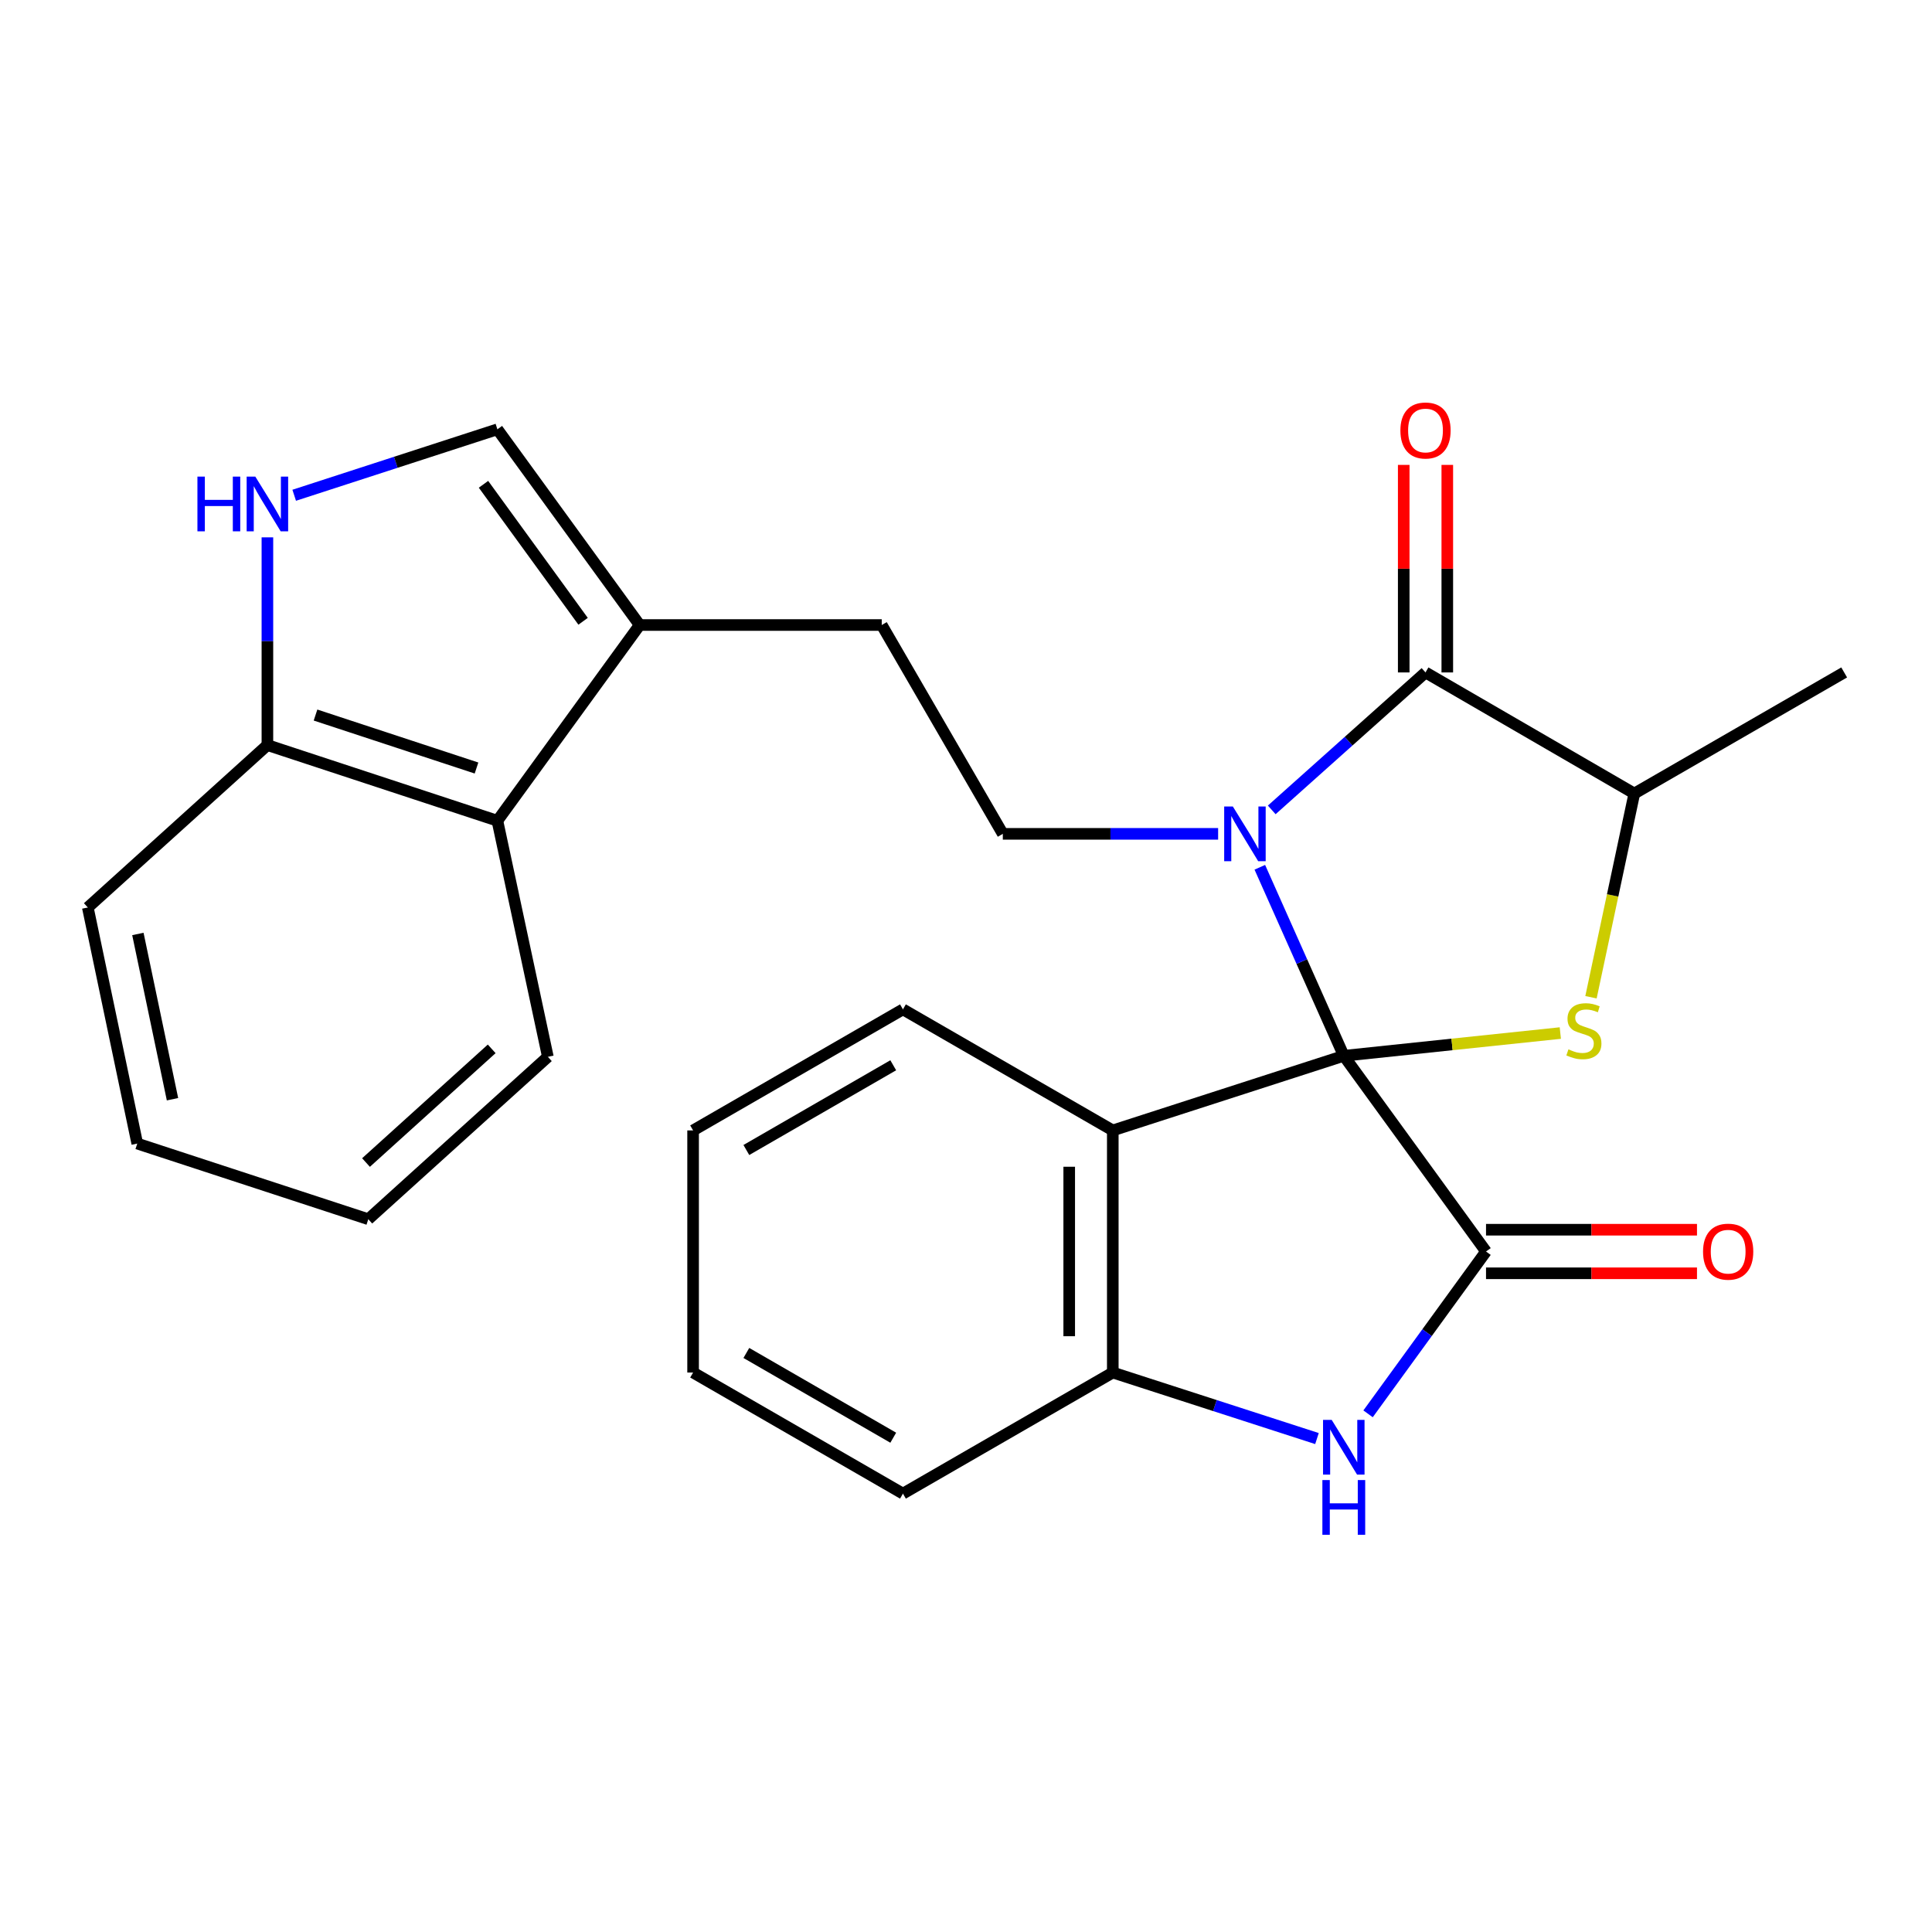 <?xml version='1.0' encoding='iso-8859-1'?>
<svg version='1.1' baseProfile='full'
              xmlns='http://www.w3.org/2000/svg'
                      xmlns:rdkit='http://www.rdkit.org/xml'
                      xmlns:xlink='http://www.w3.org/1999/xlink'
                  xml:space='preserve'
width='1000px' height='1000px' viewBox='0 0 1000 1000'>
<!-- END OF HEADER -->
<rect style='opacity:1.0;fill:#FFFFFF;stroke:none' width='1000' height='1000' x='0' y='0'> </rect>
<path class='bond-0' d='M 695.543,546.479 L 673.812,497.691' style='fill:none;fill-rule:evenodd;stroke:#000000;stroke-width:6px;stroke-linecap:butt;stroke-linejoin:miter;stroke-opacity:1' />
<path class='bond-0' d='M 673.812,497.691 L 652.081,448.903' style='fill:none;fill-rule:evenodd;stroke:#0000FF;stroke-width:6px;stroke-linecap:butt;stroke-linejoin:miter;stroke-opacity:1' />
<path class='bond-1' d='M 695.543,546.479 L 769.164,647.777' style='fill:none;fill-rule:evenodd;stroke:#000000;stroke-width:6px;stroke-linecap:butt;stroke-linejoin:miter;stroke-opacity:1' />
<path class='bond-2' d='M 695.543,546.479 L 751.579,540.592' style='fill:none;fill-rule:evenodd;stroke:#000000;stroke-width:6px;stroke-linecap:butt;stroke-linejoin:miter;stroke-opacity:1' />
<path class='bond-2' d='M 751.579,540.592 L 807.615,534.705' style='fill:none;fill-rule:evenodd;stroke:#CCCC00;stroke-width:6px;stroke-linecap:butt;stroke-linejoin:miter;stroke-opacity:1' />
<path class='bond-4' d='M 695.543,546.479 L 575.977,585.106' style='fill:none;fill-rule:evenodd;stroke:#000000;stroke-width:6px;stroke-linecap:butt;stroke-linejoin:miter;stroke-opacity:1' />
<path class='bond-3' d='M 658.248,419.198 L 698.044,383.626' style='fill:none;fill-rule:evenodd;stroke:#0000FF;stroke-width:6px;stroke-linecap:butt;stroke-linejoin:miter;stroke-opacity:1' />
<path class='bond-3' d='M 698.044,383.626 L 737.841,348.054' style='fill:none;fill-rule:evenodd;stroke:#000000;stroke-width:6px;stroke-linecap:butt;stroke-linejoin:miter;stroke-opacity:1' />
<path class='bond-9' d='M 630.501,431.599 L 574.779,431.599' style='fill:none;fill-rule:evenodd;stroke:#0000FF;stroke-width:6px;stroke-linecap:butt;stroke-linejoin:miter;stroke-opacity:1' />
<path class='bond-9' d='M 574.779,431.599 L 519.057,431.599' style='fill:none;fill-rule:evenodd;stroke:#000000;stroke-width:6px;stroke-linecap:butt;stroke-linejoin:miter;stroke-opacity:1' />
<path class='bond-5' d='M 769.164,647.777 L 738.636,689.787' style='fill:none;fill-rule:evenodd;stroke:#000000;stroke-width:6px;stroke-linecap:butt;stroke-linejoin:miter;stroke-opacity:1' />
<path class='bond-5' d='M 738.636,689.787 L 708.108,731.797' style='fill:none;fill-rule:evenodd;stroke:#0000FF;stroke-width:6px;stroke-linecap:butt;stroke-linejoin:miter;stroke-opacity:1' />
<path class='bond-14' d='M 769.164,659.053 L 823.762,659.053' style='fill:none;fill-rule:evenodd;stroke:#000000;stroke-width:6px;stroke-linecap:butt;stroke-linejoin:miter;stroke-opacity:1' />
<path class='bond-14' d='M 823.762,659.053 L 878.36,659.053' style='fill:none;fill-rule:evenodd;stroke:#FF0000;stroke-width:6px;stroke-linecap:butt;stroke-linejoin:miter;stroke-opacity:1' />
<path class='bond-14' d='M 769.164,636.501 L 823.762,636.501' style='fill:none;fill-rule:evenodd;stroke:#000000;stroke-width:6px;stroke-linecap:butt;stroke-linejoin:miter;stroke-opacity:1' />
<path class='bond-14' d='M 823.762,636.501 L 878.36,636.501' style='fill:none;fill-rule:evenodd;stroke:#FF0000;stroke-width:6px;stroke-linecap:butt;stroke-linejoin:miter;stroke-opacity:1' />
<path class='bond-7' d='M 823.49,516.167 L 834.704,463.446' style='fill:none;fill-rule:evenodd;stroke:#CCCC00;stroke-width:6px;stroke-linecap:butt;stroke-linejoin:miter;stroke-opacity:1' />
<path class='bond-7' d='M 834.704,463.446 L 845.918,410.725' style='fill:none;fill-rule:evenodd;stroke:#000000;stroke-width:6px;stroke-linecap:butt;stroke-linejoin:miter;stroke-opacity:1' />
<path class='bond-15' d='M 749.117,348.054 L 749.117,294.342' style='fill:none;fill-rule:evenodd;stroke:#000000;stroke-width:6px;stroke-linecap:butt;stroke-linejoin:miter;stroke-opacity:1' />
<path class='bond-15' d='M 749.117,294.342 L 749.117,240.631' style='fill:none;fill-rule:evenodd;stroke:#FF0000;stroke-width:6px;stroke-linecap:butt;stroke-linejoin:miter;stroke-opacity:1' />
<path class='bond-15' d='M 726.565,348.054 L 726.565,294.342' style='fill:none;fill-rule:evenodd;stroke:#000000;stroke-width:6px;stroke-linecap:butt;stroke-linejoin:miter;stroke-opacity:1' />
<path class='bond-15' d='M 726.565,294.342 L 726.565,240.631' style='fill:none;fill-rule:evenodd;stroke:#FF0000;stroke-width:6px;stroke-linecap:butt;stroke-linejoin:miter;stroke-opacity:1' />
<path class='bond-26' d='M 737.841,348.054 L 845.918,410.725' style='fill:none;fill-rule:evenodd;stroke:#000000;stroke-width:6px;stroke-linecap:butt;stroke-linejoin:miter;stroke-opacity:1' />
<path class='bond-6' d='M 575.977,585.106 L 575.977,710.423' style='fill:none;fill-rule:evenodd;stroke:#000000;stroke-width:6px;stroke-linecap:butt;stroke-linejoin:miter;stroke-opacity:1' />
<path class='bond-6' d='M 553.424,603.904 L 553.424,691.625' style='fill:none;fill-rule:evenodd;stroke:#000000;stroke-width:6px;stroke-linecap:butt;stroke-linejoin:miter;stroke-opacity:1' />
<path class='bond-17' d='M 575.977,585.106 L 467.362,522.448' style='fill:none;fill-rule:evenodd;stroke:#000000;stroke-width:6px;stroke-linecap:butt;stroke-linejoin:miter;stroke-opacity:1' />
<path class='bond-27' d='M 681.661,744.599 L 628.819,727.511' style='fill:none;fill-rule:evenodd;stroke:#0000FF;stroke-width:6px;stroke-linecap:butt;stroke-linejoin:miter;stroke-opacity:1' />
<path class='bond-27' d='M 628.819,727.511 L 575.977,710.423' style='fill:none;fill-rule:evenodd;stroke:#000000;stroke-width:6px;stroke-linecap:butt;stroke-linejoin:miter;stroke-opacity:1' />
<path class='bond-18' d='M 575.977,710.423 L 467.362,773.094' style='fill:none;fill-rule:evenodd;stroke:#000000;stroke-width:6px;stroke-linecap:butt;stroke-linejoin:miter;stroke-opacity:1' />
<path class='bond-19' d='M 845.918,410.725 L 954.545,348.054' style='fill:none;fill-rule:evenodd;stroke:#000000;stroke-width:6px;stroke-linecap:butt;stroke-linejoin:miter;stroke-opacity:1' />
<path class='bond-8' d='M 152.277,256.35 L 204.863,239.281' style='fill:none;fill-rule:evenodd;stroke:#0000FF;stroke-width:6px;stroke-linecap:butt;stroke-linejoin:miter;stroke-opacity:1' />
<path class='bond-8' d='M 204.863,239.281 L 257.448,222.211' style='fill:none;fill-rule:evenodd;stroke:#000000;stroke-width:6px;stroke-linecap:butt;stroke-linejoin:miter;stroke-opacity:1' />
<path class='bond-29' d='M 138.408,278.131 L 138.408,331.893' style='fill:none;fill-rule:evenodd;stroke:#0000FF;stroke-width:6px;stroke-linecap:butt;stroke-linejoin:miter;stroke-opacity:1' />
<path class='bond-29' d='M 138.408,331.893 L 138.408,385.654' style='fill:none;fill-rule:evenodd;stroke:#000000;stroke-width:6px;stroke-linecap:butt;stroke-linejoin:miter;stroke-opacity:1' />
<path class='bond-16' d='M 519.057,431.599 L 456.386,323.51' style='fill:none;fill-rule:evenodd;stroke:#000000;stroke-width:6px;stroke-linecap:butt;stroke-linejoin:miter;stroke-opacity:1' />
<path class='bond-10' d='M 331.094,323.51 L 456.386,323.51' style='fill:none;fill-rule:evenodd;stroke:#000000;stroke-width:6px;stroke-linecap:butt;stroke-linejoin:miter;stroke-opacity:1' />
<path class='bond-11' d='M 331.094,323.51 L 257.448,222.211' style='fill:none;fill-rule:evenodd;stroke:#000000;stroke-width:6px;stroke-linecap:butt;stroke-linejoin:miter;stroke-opacity:1' />
<path class='bond-11' d='M 301.806,321.577 L 250.254,250.668' style='fill:none;fill-rule:evenodd;stroke:#000000;stroke-width:6px;stroke-linecap:butt;stroke-linejoin:miter;stroke-opacity:1' />
<path class='bond-12' d='M 331.094,323.51 L 257.448,424.821' style='fill:none;fill-rule:evenodd;stroke:#000000;stroke-width:6px;stroke-linecap:butt;stroke-linejoin:miter;stroke-opacity:1' />
<path class='bond-13' d='M 257.448,424.821 L 138.408,385.654' style='fill:none;fill-rule:evenodd;stroke:#000000;stroke-width:6px;stroke-linecap:butt;stroke-linejoin:miter;stroke-opacity:1' />
<path class='bond-13' d='M 246.64,397.523 L 163.313,370.107' style='fill:none;fill-rule:evenodd;stroke:#000000;stroke-width:6px;stroke-linecap:butt;stroke-linejoin:miter;stroke-opacity:1' />
<path class='bond-20' d='M 257.448,424.821 L 283.571,547.005' style='fill:none;fill-rule:evenodd;stroke:#000000;stroke-width:6px;stroke-linecap:butt;stroke-linejoin:miter;stroke-opacity:1' />
<path class='bond-21' d='M 138.408,385.654 L 45.455,469.713' style='fill:none;fill-rule:evenodd;stroke:#000000;stroke-width:6px;stroke-linecap:butt;stroke-linejoin:miter;stroke-opacity:1' />
<path class='bond-22' d='M 467.362,522.448 L 358.746,585.106' style='fill:none;fill-rule:evenodd;stroke:#000000;stroke-width:6px;stroke-linecap:butt;stroke-linejoin:miter;stroke-opacity:1' />
<path class='bond-22' d='M 462.339,551.381 L 386.308,595.242' style='fill:none;fill-rule:evenodd;stroke:#000000;stroke-width:6px;stroke-linecap:butt;stroke-linejoin:miter;stroke-opacity:1' />
<path class='bond-23' d='M 467.362,773.094 L 358.746,710.423' style='fill:none;fill-rule:evenodd;stroke:#000000;stroke-width:6px;stroke-linecap:butt;stroke-linejoin:miter;stroke-opacity:1' />
<path class='bond-23' d='M 462.34,744.159 L 386.31,700.289' style='fill:none;fill-rule:evenodd;stroke:#000000;stroke-width:6px;stroke-linecap:butt;stroke-linejoin:miter;stroke-opacity:1' />
<path class='bond-24' d='M 283.571,547.005 L 190.63,631.063' style='fill:none;fill-rule:evenodd;stroke:#000000;stroke-width:6px;stroke-linecap:butt;stroke-linejoin:miter;stroke-opacity:1' />
<path class='bond-24' d='M 254.502,542.887 L 189.444,601.728' style='fill:none;fill-rule:evenodd;stroke:#000000;stroke-width:6px;stroke-linecap:butt;stroke-linejoin:miter;stroke-opacity:1' />
<path class='bond-25' d='M 45.455,469.713 L 71.052,591.909' style='fill:none;fill-rule:evenodd;stroke:#000000;stroke-width:6px;stroke-linecap:butt;stroke-linejoin:miter;stroke-opacity:1' />
<path class='bond-25' d='M 71.368,483.418 L 89.285,568.956' style='fill:none;fill-rule:evenodd;stroke:#000000;stroke-width:6px;stroke-linecap:butt;stroke-linejoin:miter;stroke-opacity:1' />
<path class='bond-28' d='M 358.746,585.106 L 358.746,710.423' style='fill:none;fill-rule:evenodd;stroke:#000000;stroke-width:6px;stroke-linecap:butt;stroke-linejoin:miter;stroke-opacity:1' />
<path class='bond-30' d='M 190.63,631.063 L 71.052,591.909' style='fill:none;fill-rule:evenodd;stroke:#000000;stroke-width:6px;stroke-linecap:butt;stroke-linejoin:miter;stroke-opacity:1' />
<path  class='atom-1' d='M 638.114 417.439
L 647.394 432.439
Q 648.314 433.919, 649.794 436.599
Q 651.274 439.279, 651.354 439.439
L 651.354 417.439
L 655.114 417.439
L 655.114 445.759
L 651.234 445.759
L 641.274 429.359
Q 640.114 427.439, 638.874 425.239
Q 637.674 423.039, 637.314 422.359
L 637.314 445.759
L 633.634 445.759
L 633.634 417.439
L 638.114 417.439
' fill='#0000FF'/>
<path  class='atom-3' d='M 811.819 543.143
Q 812.139 543.263, 813.459 543.823
Q 814.779 544.383, 816.219 544.743
Q 817.699 545.063, 819.139 545.063
Q 821.819 545.063, 823.379 543.783
Q 824.939 542.463, 824.939 540.183
Q 824.939 538.623, 824.139 537.663
Q 823.379 536.703, 822.179 536.183
Q 820.979 535.663, 818.979 535.063
Q 816.459 534.303, 814.939 533.583
Q 813.459 532.863, 812.379 531.343
Q 811.339 529.823, 811.339 527.263
Q 811.339 523.703, 813.739 521.503
Q 816.179 519.303, 820.979 519.303
Q 824.259 519.303, 827.979 520.863
L 827.059 523.943
Q 823.659 522.543, 821.099 522.543
Q 818.339 522.543, 816.819 523.703
Q 815.299 524.823, 815.339 526.783
Q 815.339 528.303, 816.099 529.223
Q 816.899 530.143, 818.019 530.663
Q 819.179 531.183, 821.099 531.783
Q 823.659 532.583, 825.179 533.383
Q 826.699 534.183, 827.779 535.823
Q 828.899 537.423, 828.899 540.183
Q 828.899 544.103, 826.259 546.223
Q 823.659 548.303, 819.299 548.303
Q 816.779 548.303, 814.859 547.743
Q 812.979 547.223, 810.739 546.303
L 811.819 543.143
' fill='#CCCC00'/>
<path  class='atom-6' d='M 689.283 734.928
L 698.563 749.928
Q 699.483 751.408, 700.963 754.088
Q 702.443 756.768, 702.523 756.928
L 702.523 734.928
L 706.283 734.928
L 706.283 763.248
L 702.403 763.248
L 692.443 746.848
Q 691.283 744.928, 690.043 742.728
Q 688.843 740.528, 688.483 739.848
L 688.483 763.248
L 684.803 763.248
L 684.803 734.928
L 689.283 734.928
' fill='#0000FF'/>
<path  class='atom-6' d='M 684.463 766.08
L 688.303 766.08
L 688.303 778.12
L 702.783 778.12
L 702.783 766.08
L 706.623 766.08
L 706.623 794.4
L 702.783 794.4
L 702.783 781.32
L 688.303 781.32
L 688.303 794.4
L 684.463 794.4
L 684.463 766.08
' fill='#0000FF'/>
<path  class='atom-9' d='M 102.188 246.691
L 106.028 246.691
L 106.028 258.731
L 120.508 258.731
L 120.508 246.691
L 124.348 246.691
L 124.348 275.011
L 120.508 275.011
L 120.508 261.931
L 106.028 261.931
L 106.028 275.011
L 102.188 275.011
L 102.188 246.691
' fill='#0000FF'/>
<path  class='atom-9' d='M 132.148 246.691
L 141.428 261.691
Q 142.348 263.171, 143.828 265.851
Q 145.308 268.531, 145.388 268.691
L 145.388 246.691
L 149.148 246.691
L 149.148 275.011
L 145.268 275.011
L 135.308 258.611
Q 134.148 256.691, 132.908 254.491
Q 131.708 252.291, 131.348 251.611
L 131.348 275.011
L 127.668 275.011
L 127.668 246.691
L 132.148 246.691
' fill='#0000FF'/>
<path  class='atom-15' d='M 881.493 647.857
Q 881.493 641.057, 884.853 637.257
Q 888.213 633.457, 894.493 633.457
Q 900.773 633.457, 904.133 637.257
Q 907.493 641.057, 907.493 647.857
Q 907.493 654.737, 904.093 658.657
Q 900.693 662.537, 894.493 662.537
Q 888.253 662.537, 884.853 658.657
Q 881.493 654.777, 881.493 647.857
M 894.493 659.337
Q 898.813 659.337, 901.133 656.457
Q 903.493 653.537, 903.493 647.857
Q 903.493 642.297, 901.133 639.497
Q 898.813 636.657, 894.493 636.657
Q 890.173 636.657, 887.813 639.457
Q 885.493 642.257, 885.493 647.857
Q 885.493 653.577, 887.813 656.457
Q 890.173 659.337, 894.493 659.337
' fill='#FF0000'/>
<path  class='atom-16' d='M 724.841 222.818
Q 724.841 216.018, 728.201 212.218
Q 731.561 208.418, 737.841 208.418
Q 744.121 208.418, 747.481 212.218
Q 750.841 216.018, 750.841 222.818
Q 750.841 229.698, 747.441 233.618
Q 744.041 237.498, 737.841 237.498
Q 731.601 237.498, 728.201 233.618
Q 724.841 229.738, 724.841 222.818
M 737.841 234.298
Q 742.161 234.298, 744.481 231.418
Q 746.841 228.498, 746.841 222.818
Q 746.841 217.258, 744.481 214.458
Q 742.161 211.618, 737.841 211.618
Q 733.521 211.618, 731.161 214.418
Q 728.841 217.218, 728.841 222.818
Q 728.841 228.538, 731.161 231.418
Q 733.521 234.298, 737.841 234.298
' fill='#FF0000'/>
</svg>
